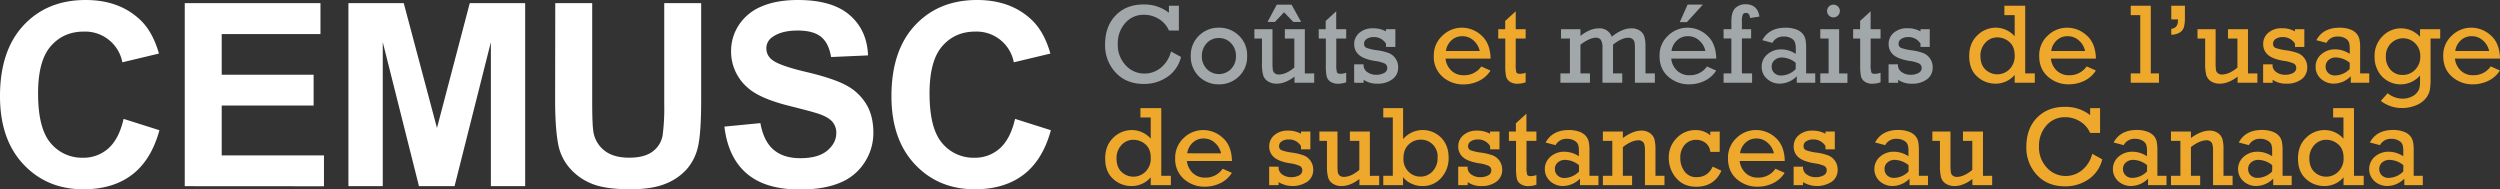 <svg xmlns="http://www.w3.org/2000/svg" viewBox="0 0 1353.81 102.57"><rect x="0" y="0" width="1353.81" height="102.57" fill="#333333" stroke="none"/><defs><style>.cls-1{fill:#fff;}.cls-2{fill:#a2a8aa;}.cls-3{fill:#eea92d;}</style></defs><title>Asset 84</title><g id="Layer_2" data-name="Layer 2"><g id="Layer_1-2" data-name="Layer 1"><path class="cls-1" d="M66.93,64.37l19.41,6.15Q81.87,86.75,71.5,94.62T45.16,102.5Q25.42,102.5,12.71,89T0,52.13Q0,27.38,12.78,13.69T46.38,0Q64.57,0,75.93,10.75,82.68,17.11,86.07,29L66.26,33.74A20.48,20.48,0,0,0,45.37,17.11q-11,0-17.89,7.91T20.62,50.64q0,18.8,6.76,26.78a22,22,0,0,0,17.58,8,20.07,20.07,0,0,0,13.73-5.07Q64.44,75.25,66.93,64.37Z"/><path class="cls-1" d="M100.05,100.81V1.69h73.49V18.46H120.06v22h49.77v16.7H120.06v27h55.38v16.7Z"/><path class="cls-1" d="M188.68,100.81V1.69h29.95l18,67.61L254.39,1.69h30v99.12H265.82v-78l-19.67,78H226.88l-19.61-78v78Z"/><path class="cls-1" d="M300.69,1.69h20V55.37q0,12.78.74,16.57a16.08,16.08,0,0,0,6.12,9.77q4.83,3.69,13.22,3.68t12.84-3.48a13.75,13.75,0,0,0,5.21-8.55,112.29,112.29,0,0,0,.88-16.84V1.69h20V53.75q0,17.85-1.62,25.22a27.88,27.88,0,0,1-6,12.44,30.1,30.1,0,0,1-11.66,8.08q-7.31,3-19.06,3-14.2,0-21.54-3.28a30.86,30.86,0,0,1-11.59-8.52,27.37,27.37,0,0,1-5.62-11q-1.95-8.52-2-25.15Z"/><path class="cls-1" d="M392.29,68.56l19.48-1.89q1.75,9.8,7.13,14.4t14.5,4.59q9.68,0,14.57-4.09t4.9-9.56a9,9,0,0,0-2.06-6q-2.06-2.46-7.2-4.29-3.51-1.21-16-4.33-16.09-4-22.59-9.8a25.79,25.79,0,0,1-9.12-20,25.49,25.49,0,0,1,4.29-14.16,26.87,26.87,0,0,1,12.37-10Q420.63,0,432.05,0q18.66,0,28.09,8.18T470.05,30l-20,.88q-1.27-7.63-5.51-11t-12.67-3.34q-8.73,0-13.66,3.58A7.21,7.21,0,0,0,415,26.3a7.6,7.6,0,0,0,3,6q3.78,3.18,18.39,6.62T458,46.08a27.83,27.83,0,0,1,10.95,10.07q4,6.39,4,15.79a29.12,29.12,0,0,1-4.74,16A28.31,28.31,0,0,1,454.77,99q-8.65,3.61-21.57,3.62-18.79,0-28.87-8.69T392.29,68.56Z"/><path class="cls-1" d="M549.68,64.37l19.4,6.15q-4.46,16.23-14.84,24.1t-26.33,7.88q-19.74,0-32.45-13.49T482.74,52.13q0-24.75,12.78-38.44T529.12,0q18.2,0,29.55,10.75,6.76,6.36,10.14,18.26L549,33.74a20.46,20.46,0,0,0-20.89-16.63q-11,0-17.88,7.91t-6.86,25.62q0,18.8,6.76,26.78a22,22,0,0,0,17.58,8,20,20,0,0,0,13.72-5.07Q547.17,75.25,549.68,64.37Z"/><path class="cls-2" d="M634.12,27.85l5.43,3a18.2,18.2,0,0,1-7.39,10.78,22,22,0,0,1-12.79,3.82q-9.47,0-15.2-6.15a21.43,21.43,0,0,1-5.73-15.2q0-9.91,5.76-15.8t15-5.87A21.32,21.32,0,0,1,633,6.92V3.11h5.39V16.52H633a13.45,13.45,0,0,0-5.55-6.31A15.18,15.18,0,0,0,619.55,8a13.09,13.09,0,0,0-10.24,4.5,16.45,16.45,0,0,0-4,11.36,16,16,0,0,0,4.29,11.52,13.6,13.6,0,0,0,10.16,4.46,13.9,13.9,0,0,0,8.79-3.1A16.52,16.52,0,0,0,634.12,27.85Z"/><path class="cls-2" d="M644.83,30.31a14.68,14.68,0,0,1,4.44-11A14.93,14.93,0,0,1,660.09,15a15.1,15.1,0,0,1,10.76,4.24,14.53,14.53,0,0,1,4.5,11.08,14.59,14.59,0,0,1-4.48,11.09,15.09,15.09,0,0,1-10.78,4.26,14.89,14.89,0,0,1-15.26-15.35Zm6,0a9.66,9.66,0,0,0,2.69,7.05,9.2,9.2,0,0,0,13.13,0,9.74,9.74,0,0,0,2.65-7,9.66,9.66,0,0,0-2.69-7,8.82,8.82,0,0,0-6.54-2.77,8.65,8.65,0,0,0-6.63,2.83A9.86,9.86,0,0,0,650.85,30.29Z"/><path class="cls-2" d="M711.66,39.75v5.07H701V41.49q-5,3.81-9.6,3.81A8.46,8.46,0,0,1,686.55,44a6.07,6.07,0,0,1-2.53-3.3,24.08,24.08,0,0,1-.63-6.52V20.86h-4.11V15.8h9.8V33.49a33,33,0,0,0,.18,4.32,2.91,2.91,0,0,0,1,1.82,3.32,3.32,0,0,0,2.19.72q4,0,8.46-3.77V20.86h-5.13V15.8h10.82v24ZM695.34,6.65l-4.94,5.22h-4l5-9.35h8l5.19,9.35h-4.23Z"/><path class="cls-2" d="M714.12,20.86V15.8h3.78V11.33l5.69-5.22V15.8H729v5.06h-5.37V35a13.23,13.23,0,0,0,.38,4.18c.25.53.87.79,1.87.79a8.48,8.48,0,0,0,3.12-.6v5.19a13,13,0,0,1-4.38.78,7.09,7.09,0,0,1-4.22-1.15,4.93,4.93,0,0,1-2-2.9,29.07,29.07,0,0,1-.42-6V20.86Z"/><path class="cls-2" d="M733.31,44.82v-10h5.1v1a4.69,4.69,0,0,0,2.2,3.35,7.9,7.9,0,0,0,4.57,1.32,8.74,8.74,0,0,0,4.41-1,3,3,0,0,0,1.65-2.66,2.61,2.61,0,0,0-1.37-2.43A18.52,18.52,0,0,0,744.46,33c-4-.67-6.85-1.77-8.56-3.28a7.45,7.45,0,0,1-2.56-5.86,7.76,7.76,0,0,1,2.79-6.08,10.72,10.72,0,0,1,7.34-2.44A14.05,14.05,0,0,1,750.55,17V15.8h5.07v9.62h-5.07V23.65a7.51,7.51,0,0,0-6.72-3.57,6.51,6.51,0,0,0-3.7,1,3,3,0,0,0-1.45,2.59A2.27,2.27,0,0,0,740,25.92a26.79,26.79,0,0,0,5.74,1.3,30.11,30.11,0,0,1,6.39,1.54,8,8,0,0,1,3.58,2.94,8.18,8.18,0,0,1,1.43,4.78A7.7,7.7,0,0,1,754,42.92a12.84,12.84,0,0,1-8,2.38,12.64,12.64,0,0,1-7.58-2.11v1.63Z"/><path class="cls-3" d="M807.19,31.75H782.78a10.52,10.52,0,0,0,3.18,6.5,9.44,9.44,0,0,0,6.75,2.49A11.07,11.07,0,0,0,802.15,36l5,2.22a15.24,15.24,0,0,1-6.39,5.65,19.11,19.11,0,0,1-8.22,1.84,16.61,16.61,0,0,1-11.37-4.15,14.16,14.16,0,0,1-4.73-11.2,14.4,14.4,0,0,1,4.61-11A15,15,0,0,1,791.66,15a15.56,15.56,0,0,1,10.59,4.21Q807,23.42,807.19,31.75Zm-5.88-4.14a10.37,10.37,0,0,0-3.18-5.53,8.79,8.79,0,0,0-6.32-2.47A8.33,8.33,0,0,0,786,21.84a9.53,9.53,0,0,0-3,5.77Z"/><path class="cls-3" d="M811.33,20.86V15.8h3.77V11.33l5.7-5.22V15.8h5.37v5.06H820.8V35a13.36,13.36,0,0,0,.37,4.18c.25.53.88.79,1.88.79a8.48,8.48,0,0,0,3.12-.6v5.19a13,13,0,0,1-4.38.78,7.13,7.13,0,0,1-4.23-1.15,4.93,4.93,0,0,1-2-2.9,29.07,29.07,0,0,1-.42-6V20.86Z"/><path class="cls-2" d="M850.15,39.75V20.86h-4.82V15.8h10.52v3.66q5.14-4.11,10.09-4.11a6.84,6.84,0,0,1,6.85,4.53q5.67-4.53,10.55-4.53A8,8,0,0,1,888,16.59a6.08,6.08,0,0,1,2.44,3.15,19,19,0,0,1,.63,5.62V39.75h5.07v5.07H885.35V26.38a19.18,19.18,0,0,0-.22-3.55A2.82,2.82,0,0,0,884,21.12a3.62,3.62,0,0,0-2.2-.68q-3.66,0-8.31,3.75V39.75h5v5.07H867.78v-19a7.84,7.84,0,0,0-.82-4.12,3.08,3.08,0,0,0-2.8-1.28q-3.23,0-8.31,3.75V39.75H861v5.07H845V39.75Z"/><path class="cls-2" d="M929.4,31.75H905a10.52,10.52,0,0,0,3.18,6.5,9.44,9.44,0,0,0,6.75,2.49A11.07,11.07,0,0,0,924.36,36l5,2.22A15.24,15.24,0,0,1,923,43.82a19.07,19.07,0,0,1-8.21,1.84,16.63,16.63,0,0,1-11.38-4.15q-4.73-4.15-4.72-11.2a14.39,14.39,0,0,1,4.6-11A15,15,0,0,1,913.87,15a15.58,15.58,0,0,1,10.6,4.21Q929.21,23.42,929.4,31.75Zm-5.88-4.14a10.37,10.37,0,0,0-3.18-5.53A8.77,8.77,0,0,0,914,19.61a8.33,8.33,0,0,0-5.85,2.23,9.53,9.53,0,0,0-3,5.77ZM909.64,12l4.23-9.5h8.27L913.48,12Z"/><path class="cls-2" d="M937.58,39.75V20.83h-4.22v-5h4.22V11.61q0-5.29,2.25-7.32a7.71,7.71,0,0,1,5.31-2q6.6,0,7.65,6.68l-5.07.78Q947.42,7,945.53,7a1.85,1.85,0,0,0-1.77.88,9.42,9.42,0,0,0-.48,3.78V15.8h5v5h-5V39.75h5.52v5.07H933.36V39.75Z"/><path class="cls-2" d="M983,39.75v5.07H973V41.28a12.93,12.93,0,0,1-9.23,4,10.06,10.06,0,0,1-6.88-2.58A8.38,8.38,0,0,1,954,36.13a8.48,8.48,0,0,1,3.1-6.72,11.08,11.08,0,0,1,7.48-2.67,14.3,14.3,0,0,1,7.88,2.46V26.32A10.54,10.54,0,0,0,972,22.9a4.36,4.36,0,0,0-2-2.16,7.63,7.63,0,0,0-4-.95,6.58,6.58,0,0,0-6.21,3.41l-5.46-1.44Q958,15,966.88,15a16.24,16.24,0,0,1,5.65.88,8.27,8.27,0,0,1,3.55,2.28,7.48,7.48,0,0,1,1.58,3,23.53,23.53,0,0,1,.4,5.16V39.75ZM972.42,34A12,12,0,0,0,965,31.15a5.83,5.83,0,0,0-4,1.38,4.51,4.51,0,0,0-1.59,3.57,4.58,4.58,0,0,0,1.4,3.41,5.15,5.15,0,0,0,3.79,1.38,11.29,11.29,0,0,0,7.82-3.47Z"/><path class="cls-2" d="M990.23,39.75V20.86h-4.49V15.8h10.19v24h4.5v5.07H985.74V39.75Zm-.81-33.82a3.36,3.36,0,0,1,1-2.4,3.26,3.26,0,0,1,2.47-1,3.36,3.36,0,0,1,2.43,1,3.25,3.25,0,0,1,1,2.43,3.45,3.45,0,0,1-3.45,3.45,3.29,3.29,0,0,1-2.44-1A3.35,3.35,0,0,1,989.42,5.93Z"/><path class="cls-2" d="M1003.52,20.86V15.8h3.77V11.33l5.7-5.22V15.8h5.37v5.06H1013V35a13.23,13.23,0,0,0,.38,4.18c.25.53.87.79,1.87.79a8.48,8.48,0,0,0,3.12-.6v5.19a13,13,0,0,1-4.38.78,7.13,7.13,0,0,1-4.23-1.15,4.93,4.93,0,0,1-2-2.9,29.07,29.07,0,0,1-.42-6V20.86Z"/><path class="cls-2" d="M1022.71,44.82v-10h5.09v1a4.71,4.71,0,0,0,2.21,3.35,7.9,7.9,0,0,0,4.57,1.32,8.74,8.74,0,0,0,4.41-1,3,3,0,0,0,1.65-2.66,2.61,2.61,0,0,0-1.37-2.43,18.52,18.52,0,0,0-5.41-1.44c-4-.67-6.85-1.77-8.56-3.28a7.45,7.45,0,0,1-2.56-5.86,7.79,7.79,0,0,1,2.78-6.08,10.75,10.75,0,0,1,7.35-2.44A14.05,14.05,0,0,1,1040,17V15.8H1045v9.62H1040V23.65a7.51,7.51,0,0,0-6.72-3.57,6.51,6.51,0,0,0-3.7,1,3,3,0,0,0-1.46,2.59,2.28,2.28,0,0,0,1.34,2.27,26.79,26.79,0,0,0,5.74,1.3,30.11,30.11,0,0,1,6.39,1.54,8,8,0,0,1,3.58,2.94,8.17,8.17,0,0,1,1.42,4.78,7.7,7.7,0,0,1-3.1,6.44,12.84,12.84,0,0,1-8,2.38,12.69,12.69,0,0,1-7.59-2.11v1.63Z"/><path class="cls-3" d="M1101.89,39.75v5.07H1091V40.56a13.44,13.44,0,0,1-10.38,4.74,14.41,14.41,0,0,1-9.95-3.87q-4.29-3.87-4.29-11t4.41-11.3a14.17,14.17,0,0,1,10-4.14A13.63,13.63,0,0,1,1091,19.67V8.18h-5.58V3.11h11.27V39.75Zm-29.44-9.47q0,4.8,2.71,7.38a9.3,9.3,0,0,0,13-.14A9.9,9.9,0,0,0,1091,30q0-4.83-2.9-7.29a9.73,9.73,0,0,0-6.49-2.45,8.44,8.44,0,0,0-6.5,2.89A10.17,10.17,0,0,0,1072.45,30.28Z"/><path class="cls-3" d="M1135,31.75h-24.4a10.52,10.52,0,0,0,3.18,6.5,9.4,9.4,0,0,0,6.74,2.49,11.08,11.08,0,0,0,9.45-4.79l5,2.22a15.22,15.22,0,0,1-6.38,5.65,19.11,19.11,0,0,1-8.22,1.84A16.63,16.63,0,0,1,1109,41.51q-4.73-4.15-4.72-11.2a14.39,14.39,0,0,1,4.6-11A15,15,0,0,1,1119.43,15,15.58,15.58,0,0,1,1130,19.2Q1134.79,23.42,1135,31.75Zm-5.87-4.14a10.37,10.37,0,0,0-3.18-5.53,8.79,8.79,0,0,0-6.33-2.47,8.29,8.29,0,0,0-5.84,2.23,9.53,9.53,0,0,0-3,5.77Z"/><path class="cls-3" d="M1159,39.75V8.18h-5.16V3.11h10.86V39.75h4.43v5.07h-15.29V39.75Z"/><path class="cls-3" d="M1175.8,10.49V3.11h7.38V9.5a19.69,19.69,0,0,1-.51,5.1,5.23,5.23,0,0,1-2.18,2.94,8.87,8.87,0,0,1-4.69,1.26V15.65q3.6-.54,3.6-4.44,0-.24,0-.72Z"/><path class="cls-3" d="M1222.42,39.75v5.07h-10.7V41.49q-5,3.81-9.6,3.81a8.48,8.48,0,0,1-4.81-1.27,6.07,6.07,0,0,1-2.53-3.3,24.08,24.08,0,0,1-.63-6.52V20.86H1190V15.8h9.81V33.49a33,33,0,0,0,.18,4.32,2.91,2.91,0,0,0,1,1.82,3.29,3.29,0,0,0,2.18.72q4,0,8.46-3.77V20.86h-5.13V15.8h10.83v24Z"/><path class="cls-3" d="M1225.54,44.82v-10h5.1v1a4.69,4.69,0,0,0,2.2,3.35,7.94,7.94,0,0,0,4.58,1.32,8.73,8.73,0,0,0,4.4-1,3,3,0,0,0,1.65-2.66,2.6,2.6,0,0,0-1.36-2.43,18.62,18.62,0,0,0-5.42-1.44c-4-.67-6.85-1.77-8.56-3.28a7.48,7.48,0,0,1-2.56-5.86,7.76,7.76,0,0,1,2.79-6.08,10.75,10.75,0,0,1,7.35-2.44,14,14,0,0,1,7.07,1.69V15.8h5.07v9.62h-5.07V23.65a7.51,7.51,0,0,0-6.71-3.57,6.54,6.54,0,0,0-3.71,1,3,3,0,0,0-1.45,2.59,2.27,2.27,0,0,0,1.33,2.27,26.93,26.93,0,0,0,5.75,1.3,30.15,30.15,0,0,1,6.38,1.54A8,8,0,0,1,1248,31.7a8.18,8.18,0,0,1,1.43,4.78,7.72,7.72,0,0,1-3.1,6.44,12.87,12.87,0,0,1-8.06,2.38,12.68,12.68,0,0,1-7.58-2.11v1.63Z"/><path class="cls-3" d="M1283,39.75v5.07h-10V41.28a12.93,12.93,0,0,1-9.23,4,10.06,10.06,0,0,1-6.88-2.58,8.38,8.38,0,0,1-2.92-6.59,8.48,8.48,0,0,1,3.1-6.72,11.08,11.08,0,0,1,7.48-2.67,14.35,14.35,0,0,1,7.89,2.46V26.32a10.83,10.83,0,0,0-.42-3.42,4.39,4.39,0,0,0-2-2.16,7.63,7.63,0,0,0-4-.95,6.58,6.58,0,0,0-6.21,3.41l-5.45-1.44Q1258,15,1266.89,15a16.24,16.24,0,0,1,5.65.88,8.27,8.27,0,0,1,3.55,2.28,7.48,7.48,0,0,1,1.58,3,23.53,23.53,0,0,1,.4,5.16V39.75ZM1272.44,34a12.08,12.08,0,0,0-7.47-2.88,5.83,5.83,0,0,0-4,1.38,4.51,4.51,0,0,0-1.59,3.57,4.58,4.58,0,0,0,1.4,3.41,5.15,5.15,0,0,0,3.79,1.38,11.33,11.33,0,0,0,7.83-3.47Z"/><path class="cls-3" d="M1321.43,15.8v5.06h-5.22V42.48a34,34,0,0,1-.45,6.49,10.72,10.72,0,0,1-2.17,4.32,13,13,0,0,1-5.17,3.7,19.14,19.14,0,0,1-7.71,1.5,18.32,18.32,0,0,1-11.45-3.86l3.71-4.14a13.11,13.11,0,0,0,8.22,2.94,11,11,0,0,0,4.56-1,7.94,7.94,0,0,0,3.13-2.29,7.12,7.12,0,0,0,1.33-2.57,19.23,19.23,0,0,0,.3-4.09V40.89a14,14,0,0,1-20.68.45,15.18,15.18,0,0,1-3.93-10.61,14.88,14.88,0,0,1,4.33-11.14,13.86,13.86,0,0,1,20.28.35V15.8ZM1292,30.61a10.22,10.22,0,0,0,2.56,7.2,8.52,8.52,0,0,0,6.55,2.78,9.19,9.19,0,0,0,6.72-2.8,9.76,9.76,0,0,0,2.81-7.21,9.53,9.53,0,0,0-2.81-7.18,9.25,9.25,0,0,0-13,0A9.57,9.57,0,0,0,1292,30.61Z"/><path class="cls-3" d="M1353.81,31.75H1329.4a10.52,10.52,0,0,0,3.18,6.5,9.44,9.44,0,0,0,6.75,2.49,11.06,11.06,0,0,0,9.44-4.79l5,2.22a15.24,15.24,0,0,1-6.39,5.65,19.07,19.07,0,0,1-8.21,1.84,16.63,16.63,0,0,1-11.38-4.15q-4.72-4.15-4.72-11.2a14.39,14.39,0,0,1,4.6-11A15,15,0,0,1,1338.28,15a15.58,15.58,0,0,1,10.6,4.21Q1353.63,23.42,1353.81,31.75Zm-5.88-4.14a10.37,10.37,0,0,0-3.18-5.53,8.75,8.75,0,0,0-6.32-2.47,8.33,8.33,0,0,0-5.85,2.23,9.53,9.53,0,0,0-3,5.77Z"/><path class="cls-3" d="M634.06,95.19v5.07H623.15V96a13.43,13.43,0,0,1-10.37,4.74,14.41,14.41,0,0,1-10-3.87q-4.29-3.87-4.29-11t4.41-11.3a14.18,14.18,0,0,1,10-4.14,13.63,13.63,0,0,1,10.25,4.68V63.62h-5.58V58.55h11.28V95.19Zm-29.44-9.48c0,3.2.91,5.66,2.71,7.38a9.3,9.3,0,0,0,13-.13,9.91,9.91,0,0,0,2.83-7.51q0-4.83-2.89-7.29a9.78,9.78,0,0,0-6.49-2.46,8.49,8.49,0,0,0-6.51,2.89A10.19,10.19,0,0,0,604.62,85.71Z"/><path class="cls-3" d="M667.14,87.18H642.73a10.57,10.57,0,0,0,3.18,6.51,9.43,9.43,0,0,0,6.74,2.49,11.06,11.06,0,0,0,9.45-4.8l5,2.22a15.18,15.18,0,0,1-6.39,5.65,19.13,19.13,0,0,1-8.22,1.85,16.62,16.62,0,0,1-11.37-4.16,14.14,14.14,0,0,1-4.73-11.19,14.44,14.44,0,0,1,4.61-11,15,15,0,0,1,10.57-4.32,15.57,15.57,0,0,1,10.59,4.22C665.37,77.44,667,81.63,667.14,87.18Zm-5.88-4.13a10.4,10.4,0,0,0-3.18-5.54A8.83,8.83,0,0,0,651.75,75a8.37,8.37,0,0,0-5.84,2.23,9.55,9.55,0,0,0-3,5.78Z"/><path class="cls-3" d="M687.28,100.26v-10h5.1v1a4.76,4.76,0,0,0,2.2,3.36,7.94,7.94,0,0,0,4.58,1.32,8.74,8.74,0,0,0,4.41-1,3,3,0,0,0,1.64-2.67,2.6,2.6,0,0,0-1.36-2.43,18.28,18.28,0,0,0-5.41-1.43c-4-.68-6.86-1.77-8.56-3.28a7.48,7.48,0,0,1-2.57-5.87,7.74,7.74,0,0,1,2.79-6.07,10.75,10.75,0,0,1,7.35-2.45,14.09,14.09,0,0,1,7.07,1.69V71.23h5.07v9.63h-5.07V79.09a7.49,7.49,0,0,0-6.71-3.57,6.48,6.48,0,0,0-3.7,1,3,3,0,0,0-1.46,2.59A2.27,2.27,0,0,0,694,81.35a26.16,26.16,0,0,0,5.74,1.3,29.89,29.89,0,0,1,6.38,1.55,8,8,0,0,1,3.59,2.93,8.2,8.2,0,0,1,1.42,4.79,7.68,7.68,0,0,1-3.1,6.43,14.73,14.73,0,0,1-15.64.28v1.63Z"/><path class="cls-3" d="M746.86,95.19v5.07h-10.7V96.93q-5,3.81-9.6,3.81a8.46,8.46,0,0,1-4.81-1.28,6.07,6.07,0,0,1-2.53-3.3,24.08,24.08,0,0,1-.63-6.52V76.3h-4.11V71.23h9.8V88.92a33,33,0,0,0,.18,4.32,2.91,2.91,0,0,0,1,1.83,3.32,3.32,0,0,0,2.19.72q4,0,8.46-3.78V76.3H731V71.23h10.82v24Z"/><path class="cls-3" d="M749.08,100.26V95.19h5.16V63.62h-5.16V58.55h10.73V75.34a14,14,0,0,1,20.59-.79q4.07,4.11,4.06,10.87a15.68,15.68,0,0,1-4,10.89,13.07,13.07,0,0,1-10.18,4.43,13.56,13.56,0,0,1-6.36-1.5,11.14,11.14,0,0,1-4.14-3.33v4.35ZM760,85.81A9.48,9.48,0,0,0,762.77,93a9,9,0,0,0,6.4,2.65,8.88,8.88,0,0,0,6.57-2.82,10.37,10.37,0,0,0,2.75-7.55,9,9,0,0,0-9.17-9.66,9.34,9.34,0,0,0-6.48,2.62Q760,80.86,760,85.81Z"/><path class="cls-3" d="M789.65,100.26v-10h5.1v1a4.7,4.7,0,0,0,2.2,3.36,7.9,7.9,0,0,0,4.57,1.32,8.74,8.74,0,0,0,4.41-1,3,3,0,0,0,1.65-2.67,2.61,2.61,0,0,0-1.37-2.43,18.28,18.28,0,0,0-5.41-1.43q-6-1-8.56-3.28a7.47,7.47,0,0,1-2.56-5.87,7.74,7.74,0,0,1,2.79-6.07,10.72,10.72,0,0,1,7.34-2.45,14.16,14.16,0,0,1,7.08,1.69V71.23H812v9.63h-5.07V79.09a7.51,7.51,0,0,0-6.72-3.57,6.51,6.51,0,0,0-3.7,1A3,3,0,0,0,795,79.09a2.27,2.27,0,0,0,1.34,2.26,26.16,26.16,0,0,0,5.74,1.3,30,30,0,0,1,6.39,1.55,8,8,0,0,1,3.58,2.93,8.2,8.2,0,0,1,1.42,4.79,7.68,7.68,0,0,1-3.1,6.43,12.84,12.84,0,0,1-8,2.39,12.71,12.71,0,0,1-7.58-2.11v1.63Z"/><path class="cls-3" d="M817.11,76.3V71.23h3.78V66.77l5.7-5.22v9.68H832V76.3h-5.36V90.39a13.44,13.44,0,0,0,.37,4.19c.25.52.88.79,1.87.79a8.48,8.48,0,0,0,3.12-.6V100a12.92,12.92,0,0,1-4.37.78,7.13,7.13,0,0,1-4.23-1.16,4.91,4.91,0,0,1-2-2.89,29.19,29.19,0,0,1-.42-6V76.3Z"/><path class="cls-3" d="M865.59,95.19v5.07h-10V96.72a13,13,0,0,1-9.23,4,10.09,10.09,0,0,1-6.89-2.58,8.86,8.86,0,0,1,.18-13.31,11.1,11.1,0,0,1,7.48-2.67,14.35,14.35,0,0,1,7.89,2.46V81.76a10.83,10.83,0,0,0-.42-3.42,4.36,4.36,0,0,0-2-2.16,7.57,7.57,0,0,0-4-1,6.57,6.57,0,0,0-6.2,3.42L837,77.2q3.63-6.78,12.53-6.78a16.19,16.19,0,0,1,5.65.89,8.31,8.31,0,0,1,3.56,2.28,7.46,7.46,0,0,1,1.57,3,23.38,23.38,0,0,1,.41,5.16V95.19Zm-10.52-5.73a12.08,12.08,0,0,0-7.47-2.88,5.82,5.82,0,0,0-4,1.38,4.51,4.51,0,0,0-1.59,3.57A4.61,4.61,0,0,0,843.45,95a5.17,5.17,0,0,0,3.8,1.38,11.3,11.3,0,0,0,7.82-3.48Z"/><path class="cls-3" d="M878.82,71.23v3.51q5.48-4,10-4a7.74,7.74,0,0,1,4.66,1.34,6.15,6.15,0,0,1,2.42,3.27,21.21,21.21,0,0,1,.57,5.65V95.19h4.88v5.07H890.78v-19c0-2.2-.33-3.63-1-4.3a3.28,3.28,0,0,0-2.43-1q-3.78,0-8.54,3.69V95.19h5v5.07H868V95.19h5.1V76.3H868V71.23Z"/><path class="cls-3" d="M931.26,71.23v11h-5.1a6.87,6.87,0,0,0-2.56-4.83,8,8,0,0,0-5.06-1.68,8,8,0,0,0-6.23,2.71,10.37,10.37,0,0,0-2.4,7.13,12,12,0,0,0,2.28,7.24,7.65,7.65,0,0,0,6.59,3.13q6,0,8.7-5.7l4.71,2.22q-3.9,8.67-13.65,8.67-6.88,0-10.85-4.71a16.38,16.38,0,0,1-4-10.85,14.59,14.59,0,0,1,4.32-10.84,13.75,13.75,0,0,1,10-4.28,12.12,12.12,0,0,1,8.16,2.85v-2Z"/><path class="cls-3" d="M966.49,87.18H942.08a10.57,10.57,0,0,0,3.18,6.51A9.44,9.44,0,0,0,952,96.18a11.06,11.06,0,0,0,9.44-4.8l5,2.22a15.18,15.18,0,0,1-6.39,5.65,19.11,19.11,0,0,1-8.21,1.85,16.64,16.64,0,0,1-11.38-4.16c-3.15-2.76-4.72-6.5-4.72-11.19a14.43,14.43,0,0,1,4.6-11A15,15,0,0,1,951,70.42a15.61,15.61,0,0,1,10.6,4.22C964.72,77.44,966.37,81.63,966.49,87.18Zm-5.88-4.13a10.4,10.4,0,0,0-3.18-5.54A8.81,8.81,0,0,0,951.11,75a8.38,8.38,0,0,0-5.85,2.23,9.55,9.55,0,0,0-3,5.78Z"/><path class="cls-3" d="M971.29,100.26v-10h5.09v1a4.74,4.74,0,0,0,2.21,3.36,7.9,7.9,0,0,0,4.57,1.32,8.74,8.74,0,0,0,4.41-1,3,3,0,0,0,1.64-2.67,2.6,2.6,0,0,0-1.36-2.43,18.28,18.28,0,0,0-5.41-1.43q-6-1-8.56-3.28a7.47,7.47,0,0,1-2.56-5.87,7.77,7.77,0,0,1,2.78-6.07,10.75,10.75,0,0,1,7.35-2.45,14.16,14.16,0,0,1,7.08,1.69V71.23h5.06v9.63h-5.06V79.09a7.51,7.51,0,0,0-6.72-3.57,6.51,6.51,0,0,0-3.7,1,3,3,0,0,0-1.46,2.59A2.27,2.27,0,0,0,978,81.35a26.16,26.16,0,0,0,5.74,1.3,30,30,0,0,1,6.39,1.55,8,8,0,0,1,3.58,2.93,8.2,8.2,0,0,1,1.42,4.79,7.68,7.68,0,0,1-3.1,6.43,14.73,14.73,0,0,1-15.64.28v1.63Z"/><path class="cls-3" d="M1044.05,95.19v5.07h-10V96.72a13,13,0,0,1-9.23,4,10.09,10.09,0,0,1-6.89-2.58,8.86,8.86,0,0,1,.18-13.31,11.1,11.1,0,0,1,7.48-2.67,14.35,14.35,0,0,1,7.89,2.46V81.76a10.83,10.83,0,0,0-.42-3.42,4.36,4.36,0,0,0-2-2.16,7.57,7.57,0,0,0-4-1,6.57,6.57,0,0,0-6.2,3.42l-5.46-1.44q3.63-6.78,12.53-6.78a16.19,16.19,0,0,1,5.65.89,8.31,8.31,0,0,1,3.56,2.28,7.46,7.46,0,0,1,1.57,3,23.38,23.38,0,0,1,.41,5.16V95.19Zm-10.52-5.73a12.08,12.08,0,0,0-7.47-2.88,5.82,5.82,0,0,0-3.95,1.38,4.51,4.51,0,0,0-1.59,3.57,4.61,4.61,0,0,0,1.39,3.42,5.17,5.17,0,0,0,3.8,1.38,11.3,11.3,0,0,0,7.82-3.48Z"/><path class="cls-3" d="M1078.8,95.19v5.07h-10.7V96.93q-5,3.81-9.59,3.81a8.5,8.5,0,0,1-4.82-1.28,6.07,6.07,0,0,1-2.53-3.3,24.08,24.08,0,0,1-.63-6.52V76.3h-4.11V71.23h9.81V88.92a33,33,0,0,0,.18,4.32,2.91,2.91,0,0,0,1,1.83,3.32,3.32,0,0,0,2.19.72q3.94,0,8.45-3.78V76.3H1063V71.23h10.83v24Z"/><path class="cls-3" d="M1133,83.29l5.43,3a18.2,18.2,0,0,1-7.39,10.78,22,22,0,0,1-12.79,3.83q-9.46,0-15.2-6.15a21.44,21.44,0,0,1-5.73-15.2q0-9.93,5.76-15.8t15-5.88a21.33,21.33,0,0,1,13.77,4.47V58.55h5.39V72h-5.39a13.5,13.5,0,0,0-5.55-6.31,15.17,15.17,0,0,0-7.89-2.23,13.11,13.11,0,0,0-10.24,4.49,16.46,16.46,0,0,0-4,11.37,15.93,15.93,0,0,0,4.29,11.51,13.61,13.61,0,0,0,10.16,4.47,13.9,13.9,0,0,0,8.79-3.1A16.56,16.56,0,0,0,1133,83.29Z"/><path class="cls-3" d="M1173.22,95.19v5.07h-10V96.72a13,13,0,0,1-9.24,4,10.06,10.06,0,0,1-6.88-2.58,8.86,8.86,0,0,1,.18-13.31,11.08,11.08,0,0,1,7.48-2.67,14.35,14.35,0,0,1,7.89,2.46V81.76a10.83,10.83,0,0,0-.42-3.42,4.39,4.39,0,0,0-2-2.16,7.54,7.54,0,0,0-4-1,6.58,6.58,0,0,0-6.21,3.42l-5.45-1.44q3.63-6.78,12.53-6.78a16.22,16.22,0,0,1,5.65.89,8.31,8.31,0,0,1,3.56,2.28,7.59,7.59,0,0,1,1.57,3,23.53,23.53,0,0,1,.4,5.16V95.19Zm-10.52-5.73a12.08,12.08,0,0,0-7.47-2.88,5.83,5.83,0,0,0-4,1.38,4.51,4.51,0,0,0-1.59,3.57,4.62,4.62,0,0,0,1.4,3.42,5.15,5.15,0,0,0,3.79,1.38,11.3,11.3,0,0,0,7.83-3.48Z"/><path class="cls-3" d="M1186.44,71.23v3.51q5.49-4,10-4a7.74,7.74,0,0,1,4.66,1.34,6.13,6.13,0,0,1,2.41,3.27,21.21,21.21,0,0,1,.57,5.65V95.19H1209v5.07h-10.58v-19c0-2.2-.33-3.63-1-4.3a3.28,3.28,0,0,0-2.43-1q-3.78,0-8.55,3.69V95.19h5v5.07h-15.8V95.19h5.1V76.3h-5.1V71.23Z"/><path class="cls-3" d="M1241,95.19v5.07h-10V96.72a13,13,0,0,1-9.24,4,10.08,10.08,0,0,1-6.88-2.58,8.86,8.86,0,0,1,.18-13.31,11.08,11.08,0,0,1,7.48-2.67,14.35,14.35,0,0,1,7.89,2.46V81.76a10.83,10.83,0,0,0-.42-3.42,4.41,4.41,0,0,0-2-2.16,7.57,7.57,0,0,0-4-1,6.57,6.57,0,0,0-6.2,3.42l-5.46-1.44q3.63-6.78,12.53-6.78a16.22,16.22,0,0,1,5.65.89,8.31,8.31,0,0,1,3.56,2.28,7.46,7.46,0,0,1,1.57,3,23.38,23.38,0,0,1,.41,5.16V95.19Zm-10.52-5.73a12.08,12.08,0,0,0-7.47-2.88,5.78,5.78,0,0,0-4,1.38,4.51,4.51,0,0,0-1.59,3.57,4.61,4.61,0,0,0,1.39,3.42,5.15,5.15,0,0,0,3.79,1.38,11.3,11.3,0,0,0,7.83-3.48Z"/><path class="cls-3" d="M1280,95.19v5.07h-10.91V96a13.44,13.44,0,0,1-10.38,4.74,14.41,14.41,0,0,1-10-3.87q-4.29-3.87-4.29-11t4.41-11.3a14.17,14.17,0,0,1,9.95-4.14,13.63,13.63,0,0,1,10.26,4.68V63.62h-5.58V58.55h11.27V95.19Zm-29.44-9.48q0,4.8,2.71,7.38a9.29,9.29,0,0,0,13-.13,9.92,9.92,0,0,0,2.84-7.51q0-4.83-2.9-7.29a9.74,9.74,0,0,0-6.49-2.46,8.47,8.47,0,0,0-6.5,2.89A10.19,10.19,0,0,0,1250.58,85.71Z"/><path class="cls-3" d="M1312,95.19v5.07h-10V96.72a13,13,0,0,1-9.24,4,10.08,10.08,0,0,1-6.88-2.58,8.86,8.86,0,0,1,.18-13.31,11.1,11.1,0,0,1,7.48-2.67,14.35,14.35,0,0,1,7.89,2.46V81.76a10.83,10.83,0,0,0-.42-3.42,4.36,4.36,0,0,0-2-2.16,7.57,7.57,0,0,0-4-1,6.57,6.57,0,0,0-6.2,3.42l-5.46-1.44q3.63-6.78,12.53-6.78a16.19,16.19,0,0,1,5.65.89,8.31,8.31,0,0,1,3.56,2.28,7.46,7.46,0,0,1,1.57,3,23.38,23.38,0,0,1,.41,5.16V95.19Zm-10.52-5.73a12.08,12.08,0,0,0-7.47-2.88,5.82,5.82,0,0,0-4,1.38,4.51,4.51,0,0,0-1.59,3.57,4.61,4.61,0,0,0,1.39,3.42,5.16,5.16,0,0,0,3.79,1.38,11.3,11.3,0,0,0,7.83-3.48Z"/></g></g></svg>